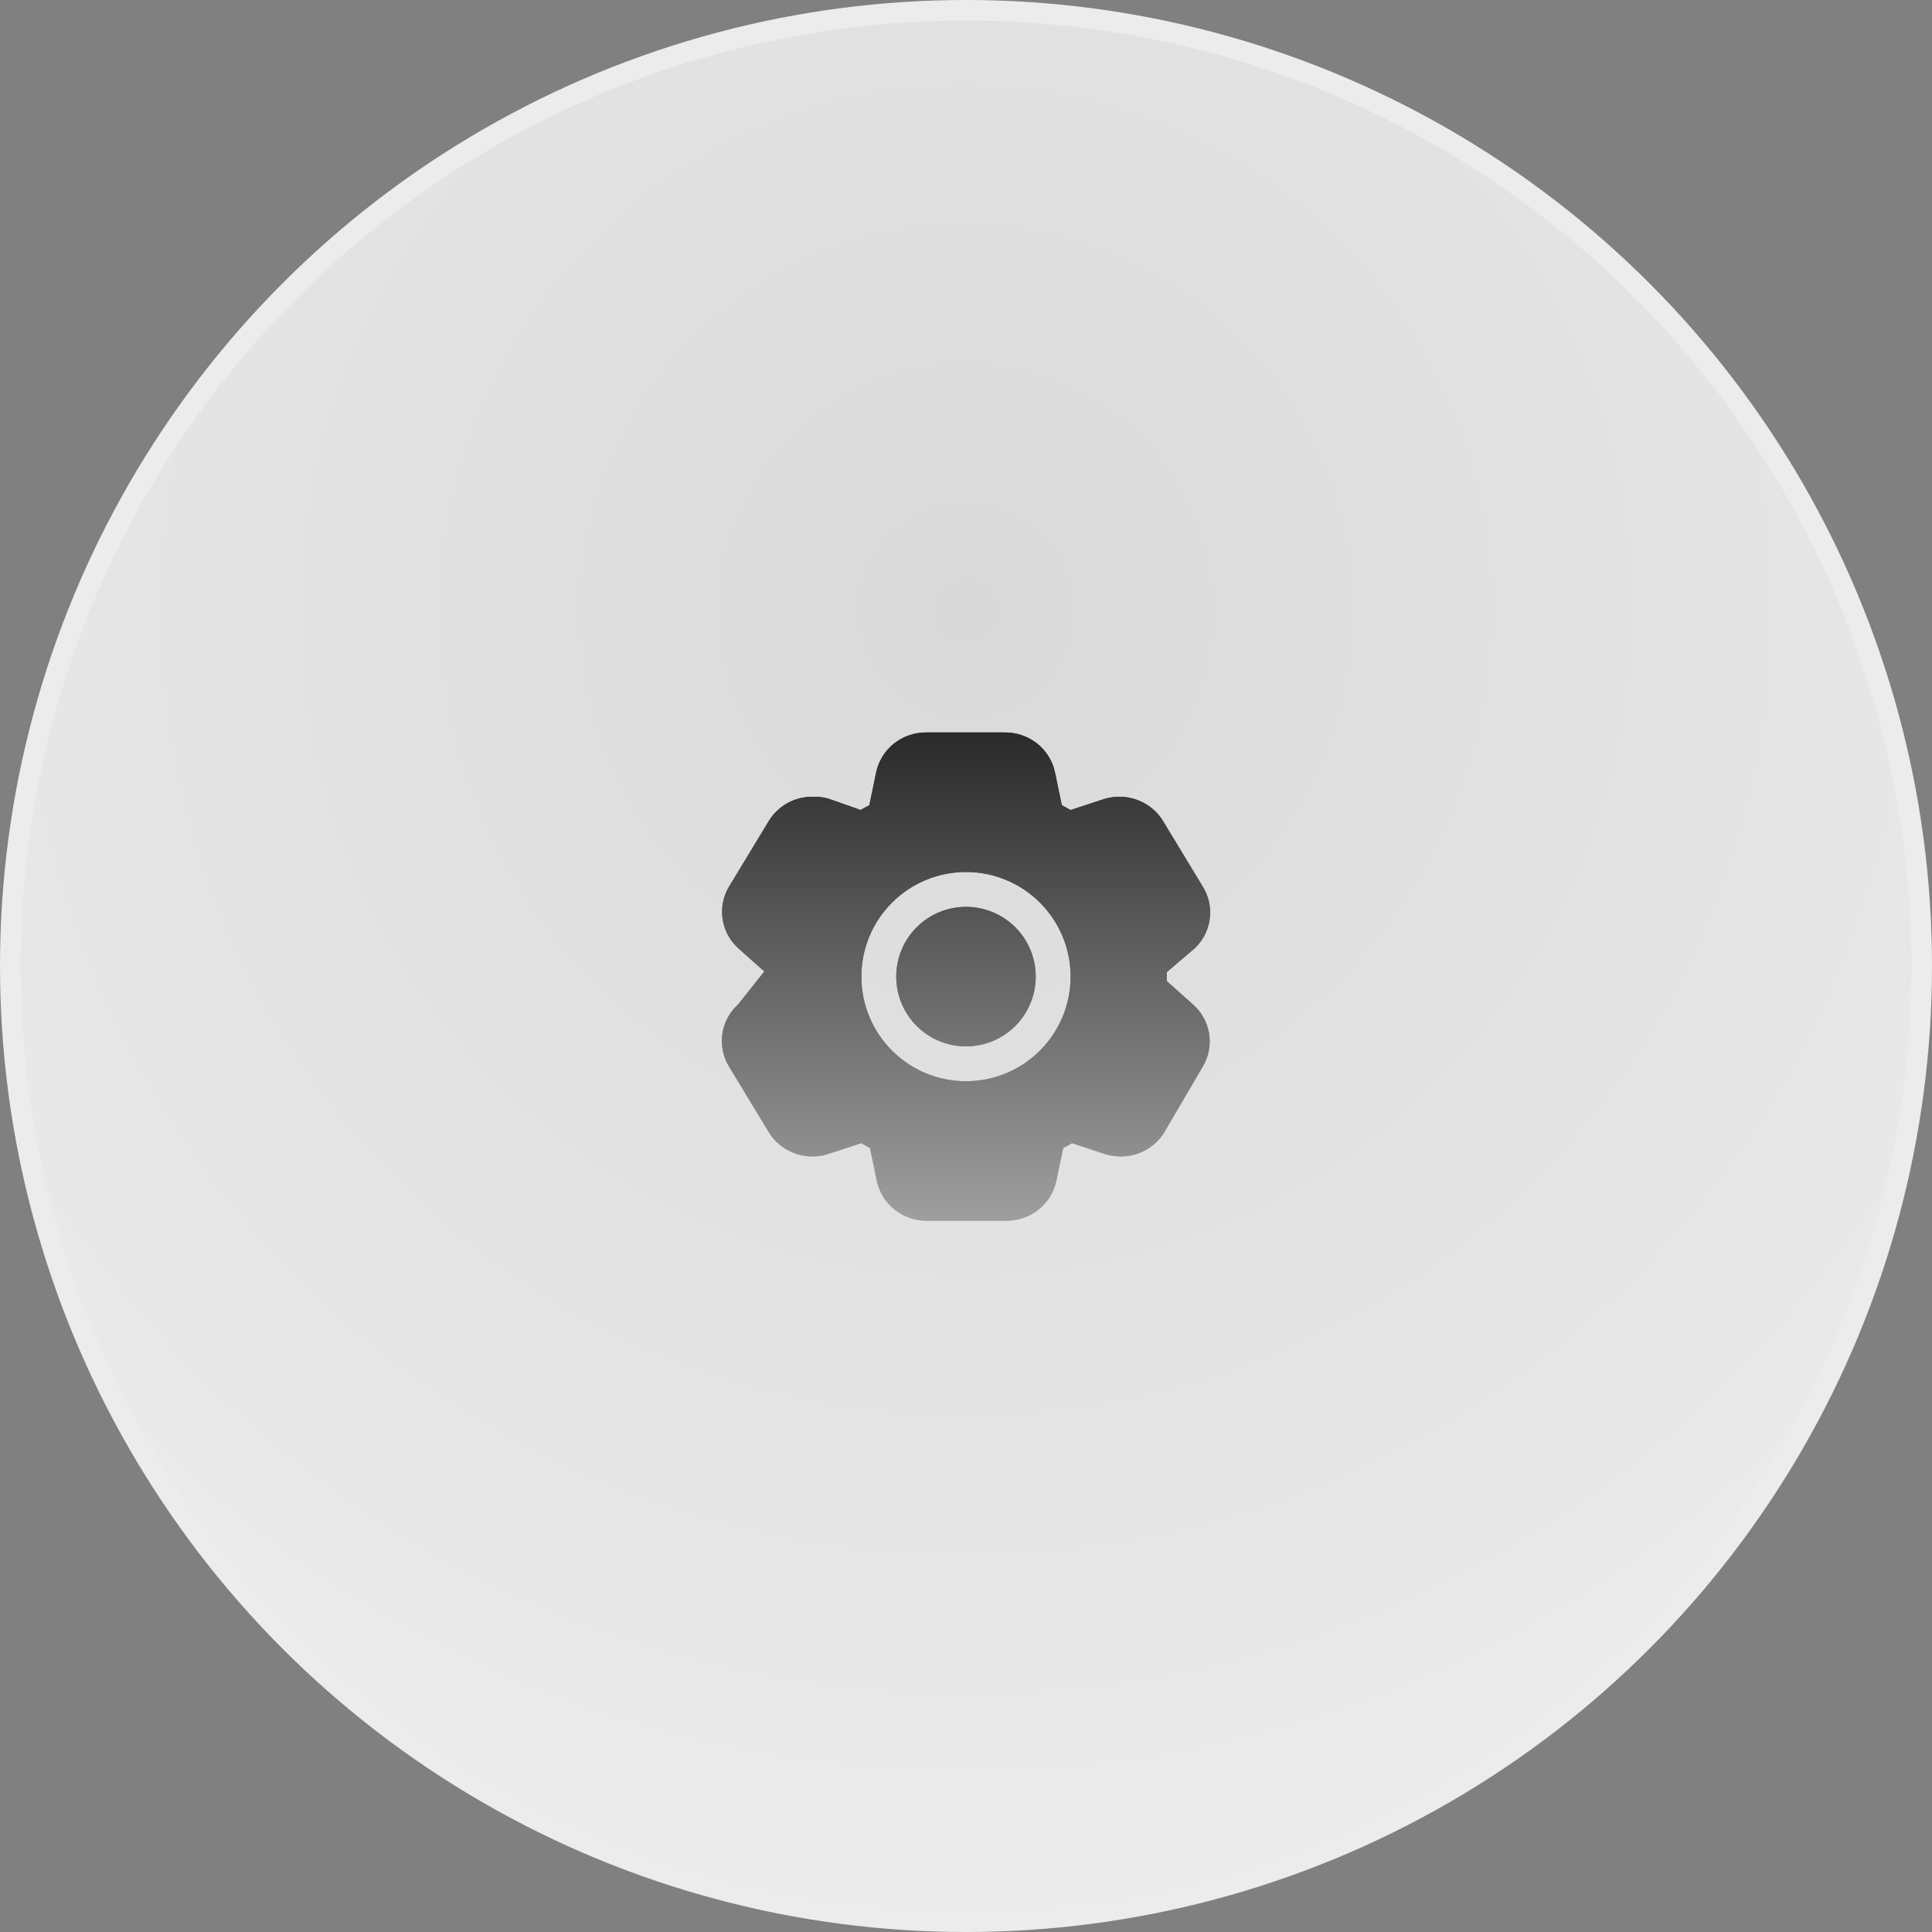 <svg width="182" height="182" viewBox="0 0 182 182" fill="none" xmlns="http://www.w3.org/2000/svg">
<rect x="0" y="0" width="182" height="182" fill="#808080" stroke="none"/>
<circle cx="91" cy="91" r="90.032" fill="url(#paint0_radial_4973_14973)" stroke="#ECECEC" stroke-width="1.936"/>
<path fill-rule="evenodd" clip-rule="evenodd" d="M87.296 69.001H94.622C95.726 68.984 96.807 69.346 97.678 70.026C98.555 70.716 99.163 71.685 99.386 72.776L100.027 75.848C100.305 75.997 100.579 76.15 100.848 76.308L103.953 75.289C104.591 75.083 105.266 75.011 105.933 75.079C106.601 75.146 107.248 75.351 107.833 75.68C108.555 76.088 109.163 76.672 109.587 77.389L113.283 83.487C113.88 84.432 114.116 85.561 113.946 86.666C113.777 87.771 113.213 88.777 112.36 89.499H112.353L109.915 91.579V92.427L112.324 94.573C113.161 95.283 113.718 96.267 113.897 97.35C114.075 98.434 113.864 99.545 113.299 100.487L109.718 106.598V106.604C109.292 107.318 108.688 107.908 107.965 108.317C107.243 108.727 106.426 108.942 105.595 108.941C105.082 108.943 104.571 108.866 104.081 108.711L104.064 108.704L100.986 107.689C100.712 107.851 100.434 108.005 100.152 108.152L99.514 111.221C99.289 112.312 98.684 113.288 97.806 113.974C96.933 114.657 95.852 115.019 94.744 114.999H87.359C86.253 115.017 85.174 114.656 84.303 113.974C83.426 113.289 82.82 112.314 82.595 111.224L81.954 108.149C81.677 108.002 81.403 107.849 81.133 107.689L78.028 108.707C77.389 108.913 76.715 108.985 76.047 108.918C75.38 108.851 74.733 108.646 74.148 108.316C73.424 107.912 72.82 107.326 72.394 106.614L68.695 100.503C68.121 99.577 67.892 98.479 68.047 97.401C68.203 96.323 68.734 95.334 69.546 94.609L72 91.514L69.657 89.427C68.819 88.716 68.261 87.73 68.083 86.646C67.905 85.561 68.118 84.448 68.685 83.507L68.691 83.5L72.394 77.389C72.814 76.682 73.409 76.097 74.123 75.688C74.836 75.28 75.643 75.063 76.464 75.059C76.959 75.033 77.448 75.08 77.93 75.201L78.002 75.22L81.074 76.301C81.343 76.144 81.617 75.992 81.895 75.848L82.532 72.779C82.757 71.688 83.363 70.712 84.241 70.026C85.108 69.346 86.192 68.984 87.296 69.001ZM90.999 85.429C89.256 85.429 87.585 86.121 86.353 87.353C85.12 88.586 84.428 90.257 84.428 92C84.428 93.743 85.12 95.414 86.353 96.647C87.585 97.879 89.256 98.571 90.999 98.571C92.741 98.571 94.412 97.879 95.645 96.647C96.877 95.414 97.569 93.743 97.569 92C97.569 90.257 96.877 88.586 95.645 87.353C94.412 86.121 92.741 85.429 90.999 85.429ZM81.143 92C81.143 89.386 82.181 86.879 84.029 85.03C85.878 83.181 88.385 82.143 90.999 82.143C93.613 82.143 96.12 83.181 97.968 85.03C99.816 86.879 100.855 89.386 100.855 92C100.855 94.614 99.816 97.121 97.968 98.97C96.12 100.818 93.613 101.857 90.999 101.857C88.385 101.857 85.878 100.818 84.029 98.97C82.181 97.121 81.143 94.614 81.143 92Z" fill="url(#paint1_linear_4973_14973)"/>
<path fill-rule="evenodd" clip-rule="evenodd" d="M87.296 69.001H94.622C95.726 68.984 96.807 69.346 97.678 70.026C98.555 70.716 99.163 71.685 99.386 72.776L100.027 75.848C100.305 75.997 100.579 76.15 100.848 76.308L103.953 75.289C104.591 75.083 105.266 75.011 105.933 75.079C106.601 75.146 107.248 75.351 107.833 75.68C108.555 76.088 109.163 76.672 109.587 77.389L113.283 83.487C113.88 84.432 114.116 85.561 113.946 86.666C113.777 87.771 113.213 88.777 112.36 89.499H112.353L109.915 91.579V92.427L112.324 94.573C113.161 95.283 113.718 96.267 113.897 97.35C114.075 98.434 113.864 99.545 113.299 100.487L109.718 106.598V106.604C109.292 107.318 108.688 107.908 107.965 108.317C107.243 108.727 106.426 108.942 105.595 108.941C105.082 108.943 104.571 108.866 104.081 108.711L104.064 108.704L100.986 107.689C100.712 107.851 100.434 108.005 100.152 108.152L99.514 111.221C99.289 112.312 98.684 113.288 97.806 113.974C96.933 114.657 95.852 115.019 94.744 114.999H87.359C86.253 115.017 85.174 114.656 84.303 113.974C83.426 113.289 82.82 112.314 82.595 111.224L81.954 108.149C81.677 108.002 81.403 107.849 81.133 107.689L78.028 108.707C77.389 108.913 76.715 108.985 76.047 108.918C75.38 108.851 74.733 108.646 74.148 108.316C73.424 107.912 72.82 107.326 72.394 106.614L68.695 100.503C68.121 99.577 67.892 98.479 68.047 97.401C68.203 96.323 68.734 95.334 69.546 94.609L72 91.514L69.657 89.427C68.819 88.716 68.261 87.73 68.083 86.646C67.905 85.561 68.118 84.448 68.685 83.507L68.691 83.5L72.394 77.389C72.814 76.682 73.409 76.097 74.123 75.688C74.836 75.28 75.643 75.063 76.464 75.059C76.959 75.033 77.448 75.08 77.93 75.201L78.002 75.22L81.074 76.301C81.343 76.144 81.617 75.992 81.895 75.848L82.532 72.779C82.757 71.688 83.363 70.712 84.241 70.026C85.108 69.346 86.192 68.984 87.296 69.001ZM90.999 85.429C89.256 85.429 87.585 86.121 86.353 87.353C85.12 88.586 84.428 90.257 84.428 92C84.428 93.743 85.12 95.414 86.353 96.647C87.585 97.879 89.256 98.571 90.999 98.571C92.741 98.571 94.412 97.879 95.645 96.647C96.877 95.414 97.569 93.743 97.569 92C97.569 90.257 96.877 88.586 95.645 87.353C94.412 86.121 92.741 85.429 90.999 85.429ZM81.143 92C81.143 89.386 82.181 86.879 84.029 85.03C85.878 83.181 88.385 82.143 90.999 82.143C93.613 82.143 96.12 83.181 97.968 85.03C99.816 86.879 100.855 89.386 100.855 92C100.855 94.614 99.816 97.121 97.968 98.97C96.12 100.818 93.613 101.857 90.999 101.857C88.385 101.857 85.878 100.818 84.029 98.97C82.181 97.121 81.143 94.614 81.143 92Z" fill="url(#paint2_linear_4973_14973)"/>
<defs>
<radialGradient id="paint0_radial_4973_14973" cx="0" cy="0" r="1" gradientUnits="userSpaceOnUse" gradientTransform="translate(91 57.909) rotate(90) scale(124.091)">
<stop stop-color="#D9D9D9"/>
<stop offset="1" stop-color="#ECECEC"/>
</radialGradient>
<linearGradient id="paint1_linear_4973_14973" x1="91" y1="69" x2="91" y2="115" gradientUnits="userSpaceOnUse">
<stop stop-color="#2A2A2A"/>
<stop offset="1" stop-color="#BDBDBD"/>
</linearGradient>
<linearGradient id="paint2_linear_4973_14973" x1="91" y1="69" x2="91" y2="115" gradientUnits="userSpaceOnUse">
<stop stop-color="#2A2A2A"/>
<stop offset="1" stop-color="#9F9F9F"/>
</linearGradient>
</defs>
</svg>
